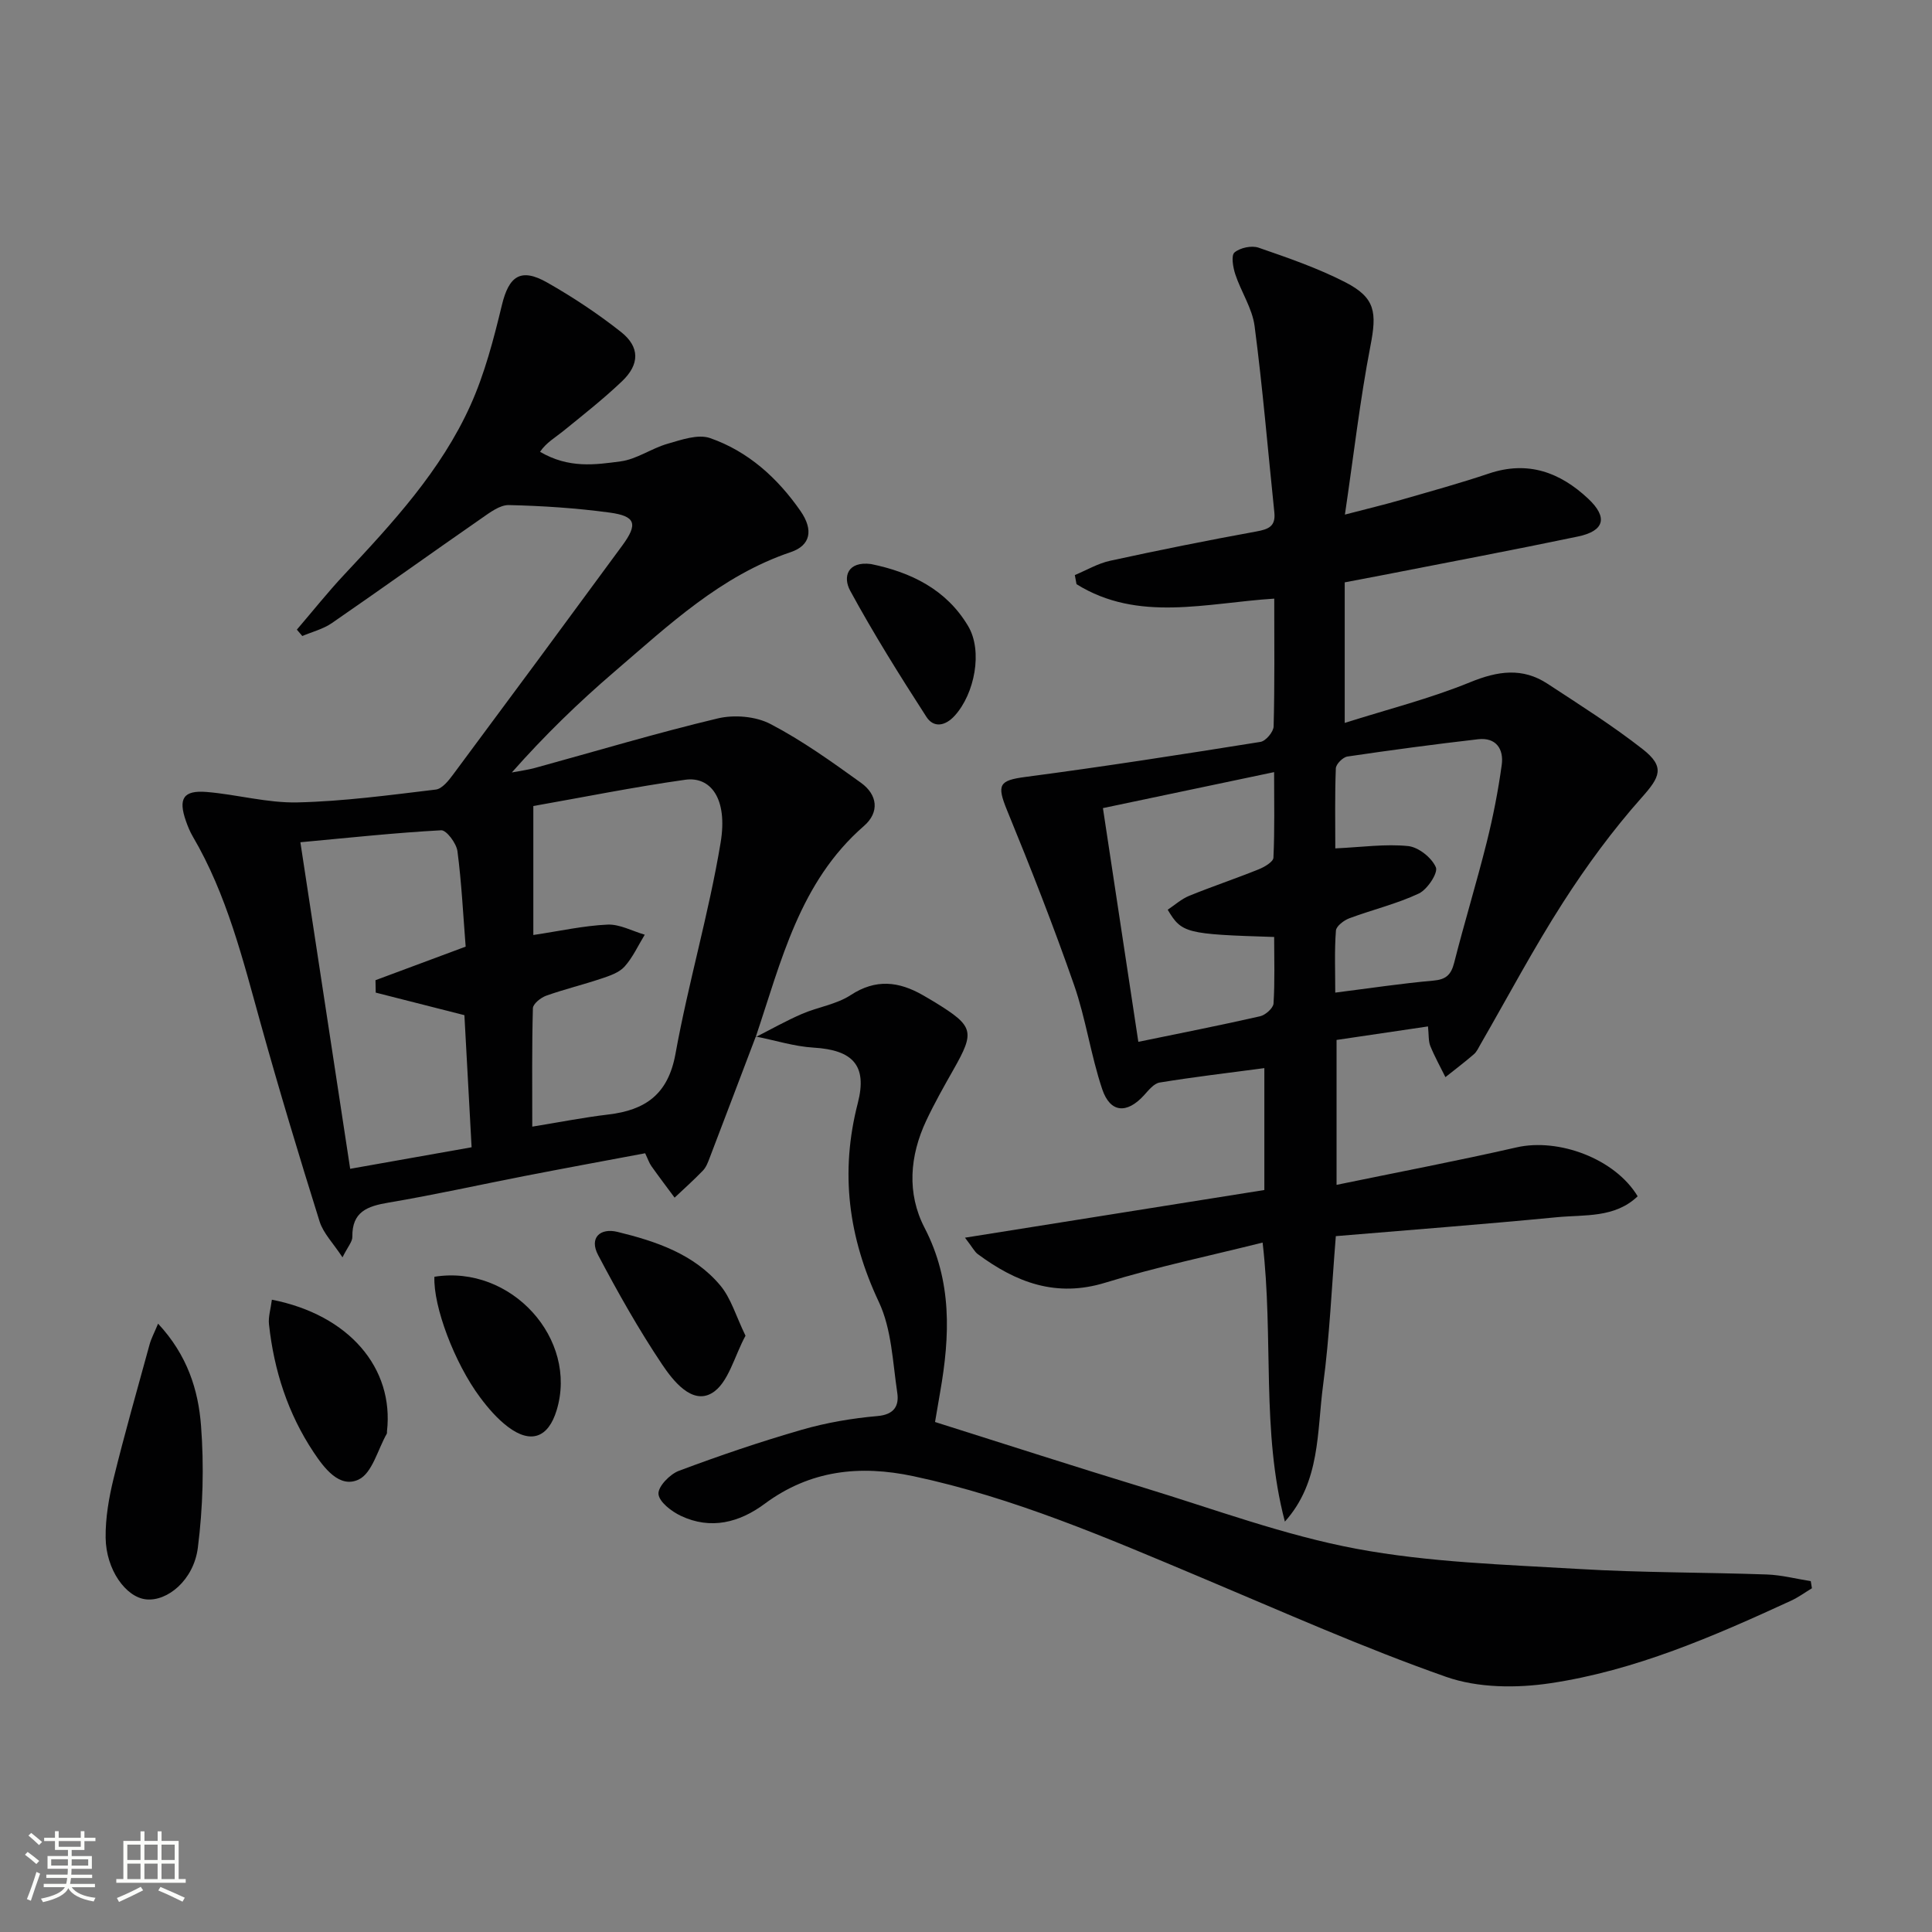 <svg enable-background="new 0 0 400 400" viewBox="0 0 400 400" xmlns="http://www.w3.org/2000/svg"><rect x="0" y="0" width="400" height="400" fill="#808080" stroke="none"/><path d="m5.17 384 .55-.58c.85.61 1.65 1.24 2.4 1.87l-.59.64c-.83-.73-1.62-1.38-2.36-1.93m1.22 9.53-.82-.34c.71-1.76 1.37-3.64 1.98-5.63.24.13.5.25.76.36-.6 1.67-1.24 3.54-1.92 5.61m-.5-13.5.57-.54c.56.44 1.31 1.06 2.26 1.87l-.64.64c-.68-.66-1.41-1.32-2.19-1.97m3.25.46h2.24v-1.36h.77v1.36h4.57v-1.36h.76v1.36h2.28v.69h-2.28v1.84h-2.64v1.26h4.18v2.64h-4.21c0 .45-.02.86-.05 1.21h4.32v.69h-4.38c-.04.34-.1.75-.19 1.22h5.15v.69h-4.82c.87 1.19 2.51 1.92 4.93 2.19-.17.31-.3.57-.37.76-2.77-.49-4.52-1.41-5.26-2.76-.56 1.26-2.3 2.23-5.24 2.9-.12-.24-.26-.48-.43-.72 2.73-.55 4.38-1.34 4.96-2.38h-4.38v-.69h4.65c.1-.38.17-.79.21-1.22h-4.32v-.69h4.4c.03-.34.05-.75.05-1.21h-4.2v-2.64h4.23v-1.26h-2.69v-1.84h-2.24zm1.46 4.46v1.29h3.45c.01-.4.02-.57.01-.53v-.32-.45h-3.46zm1.55-2.59h4.57v-1.19h-4.57zm6.11 2.59h-3.42v.77c-.01.19-.01.37-.02.53h3.44z" fill="#fbfcfa"/><path d="m32.63 379.16h.82v1.98h3.54v7.89h1.46v.78h-14.37v-.78h1.46v-7.89h3.55v-1.98h.82v1.98h2.73v-1.98zm-3.49 11.48.5.73c-1.61.82-3.28 1.63-5 2.41-.13-.27-.28-.55-.44-.82 1.75-.72 3.4-1.49 4.94-2.32m-2.78-5.55h2.73v-3.18h-2.73zm0 3.95h2.73v-3.2h-2.73zm3.54-3.95h2.73v-3.18h-2.73zm0 3.95h2.73v-3.2h-2.73zm7.89 4.68c-1.84-.92-3.51-1.7-5.02-2.32l.45-.73c1.89.8 3.57 1.55 5.04 2.23zm-1.62-11.81h-2.73v3.18h2.73zm-2.73 7.13h2.73v-3.2h-2.73z" fill="#fbfcfa"/><g fill="#010102"><path d="m199.79 256.25c21.44-3.42 41.63-6.63 61.98-9.87 0-8.42 0-16.52 0-25.24-7.39.98-14.57 1.83-21.69 2.99-1.2.2-2.3 1.62-3.25 2.66-3.52 3.85-6.97 3.65-8.63-1.29-2.37-7.05-3.38-14.56-5.83-21.58-4.25-12.19-8.97-24.22-13.87-36.16-2.17-5.3-1.65-6.18 3.78-6.9 16.27-2.14 32.48-4.67 48.69-7.26 1.09-.17 2.69-2.07 2.72-3.2.23-8.63.13-17.27.13-26.46-14.08.89-28.17 4.96-40.94-2.99-.12-.63-.23-1.26-.35-1.89 2.43-1.01 4.78-2.41 7.31-2.96 10.05-2.19 20.14-4.22 30.26-6.06 2.54-.46 4.04-1.06 3.74-3.95-1.34-12.86-2.41-25.76-4.09-38.58-.48-3.67-2.79-7.08-3.99-10.7-.48-1.45-.9-3.92-.17-4.54 1.16-.98 3.54-1.49 4.99-.99 6.1 2.11 12.26 4.23 17.98 7.17 6.26 3.22 6.51 6.28 5.17 13.19-2.16 11.18-3.45 22.52-5.28 34.9 4.8-1.25 8.27-2.08 11.69-3.07 6.06-1.75 12.14-3.42 18.11-5.43 8.07-2.72 14.73-.27 20.57 5.21 4.11 3.86 3.39 6.68-2.13 7.83-13.49 2.82-27.04 5.37-40.56 8.02-2.44.48-4.88.93-7.72 1.47v29.1c8.9-2.82 17.67-5.03 25.96-8.42 5.72-2.34 10.83-3.1 16.04.32 6.66 4.37 13.42 8.63 19.68 13.53 4.7 3.68 3.6 5.77-.19 10.02-6.01 6.76-11.43 14.15-16.32 21.77-6.1 9.5-11.4 19.52-17.05 29.31-.42.72-.77 1.55-1.38 2.07-1.91 1.65-3.92 3.17-5.89 4.74-1.06-2.14-2.23-4.24-3.13-6.45-.41-1.02-.29-2.25-.48-4.05-6.36.94-12.52 1.85-18.93 2.8v30c12.74-2.63 25.06-4.97 37.28-7.76 8.68-1.98 20.38 2.34 25.06 10.13-4.75 4.54-10.99 3.78-16.7 4.33-15.19 1.47-30.41 2.63-45.79 3.92-.87 10.64-1.29 20.77-2.63 30.77-1.3 9.68-.51 20.09-7.92 28.33-4.94-18.74-2.29-37.9-4.61-57.77-10.87 2.73-21.86 5.01-32.55 8.3-10.23 3.15-18.53-.06-26.46-5.94-.62-.47-.99-1.26-2.61-3.37zm35.89-40.55c8.74-1.8 17-3.42 25.2-5.29 1.11-.25 2.72-1.68 2.79-2.64.29-4.59.13-9.2.13-13.78-18.29-.57-19.14-.78-22.04-5.64 1.46-.97 2.83-2.22 4.45-2.88 4.76-1.94 9.64-3.57 14.4-5.49 1.19-.48 3-1.54 3.04-2.4.27-5.73.14-11.48.14-17.72-12.26 2.58-23.71 4.98-35.44 7.45 2.48 16.35 4.88 32.18 7.33 48.39zm40.77-10.19c7.18-.91 13.72-1.9 20.29-2.48 2.63-.23 3.69-1.19 4.33-3.7 2.12-8.35 4.65-16.6 6.74-24.95 1.32-5.28 2.37-10.65 3.11-16.04.44-3.23-1.16-5.71-4.87-5.29-9.04 1.04-18.07 2.25-27.08 3.58-.94.14-2.37 1.57-2.4 2.45-.22 5.55-.11 11.11-.11 16.57 5.56-.26 10.38-.96 15.08-.48 2.14.22 4.88 2.4 5.74 4.39.5 1.16-1.76 4.6-3.52 5.43-4.59 2.16-9.62 3.35-14.39 5.13-1.13.42-2.71 1.62-2.78 2.55-.32 4.1-.14 8.22-.14 12.84z"/><path d="m156.47 214.63c-3.18 8.37-6.35 16.75-9.55 25.11-.35.93-.73 1.94-1.4 2.63-1.87 1.94-3.89 3.74-5.85 5.59-1.61-2.17-3.24-4.32-4.8-6.52-.47-.66-.72-1.46-1.3-2.67-8.25 1.55-16.53 3.07-24.8 4.68-9.45 1.84-18.86 3.94-28.35 5.54-4.37.74-7.55 1.88-7.47 7.08.02 1-.92 2.01-2.04 4.25-1.93-2.95-3.97-4.98-4.74-7.42-4.26-13.6-8.38-27.25-12.2-40.98-3.7-13.29-6.99-26.69-14.06-38.74-.58-.99-1.03-2.09-1.41-3.18-1.64-4.66-.55-6.43 4.3-6.03 6.28.52 12.54 2.3 18.78 2.16 9.57-.22 19.13-1.52 28.65-2.66 1.32-.16 2.66-1.87 3.61-3.15 11.72-15.76 23.39-31.56 35.01-47.39 3.27-4.46 2.77-6.08-2.66-6.81-6.89-.93-13.88-1.39-20.83-1.55-1.86-.04-3.91 1.52-5.62 2.71-10.38 7.2-20.64 14.56-31.04 21.73-1.8 1.24-4.06 1.8-6.11 2.67-.38-.44-.75-.88-1.13-1.32 3.26-3.8 6.38-7.73 9.8-11.38 10.04-10.72 20.04-21.53 26.14-35.06 2.96-6.57 4.81-13.71 6.51-20.75 1.45-6.01 3.89-7.79 9.37-4.68 5.32 3.02 10.48 6.44 15.28 10.23 3.94 3.11 3.9 6.72.21 10.23-3.85 3.66-8.05 6.97-12.18 10.32-1.64 1.33-3.5 2.37-4.78 4.27 5.97 3.5 11.45 2.68 16.69 1.98 3.33-.44 6.38-2.69 9.7-3.64 2.86-.82 6.29-2.05 8.81-1.18 7.89 2.74 13.99 8.28 18.72 15.09 2.75 3.96 2.07 7.14-2.01 8.52-14.5 4.89-25.29 15.14-36.5 24.75-7.43 6.37-14.47 13.2-21.25 20.87 1.59-.31 3.2-.51 4.76-.93 12.62-3.46 25.16-7.23 37.88-10.26 3.4-.81 7.86-.44 10.91 1.16 6.58 3.43 12.69 7.82 18.74 12.17 3.4 2.45 3.91 6.07.6 8.95-13.35 11.61-17.12 28.04-22.41 43.72zm-46.05-21.05c5.56-.83 10.44-1.93 15.36-2.15 2.53-.11 5.13 1.34 7.71 2.09-1.37 2.23-2.47 4.7-4.19 6.61-1.14 1.26-3.1 1.91-4.81 2.48-3.77 1.27-7.66 2.2-11.41 3.54-1.12.4-2.72 1.68-2.75 2.59-.22 7.95-.13 15.91-.13 24.52 5.65-.92 10.66-1.91 15.73-2.51 7.7-.91 12.4-4.18 13.92-12.56 2.65-14.65 6.9-29.01 9.34-43.69 1.55-9.28-2.15-13.79-7.32-13.06-10.58 1.49-21.07 3.61-31.45 5.44zm-14.01 2.41c-.52-6.56-.84-13.2-1.7-19.76-.22-1.64-2.28-4.39-3.37-4.33-9.56.52-19.1 1.55-29.15 2.48 3.48 22.81 6.87 45.03 10.31 67.61 8.55-1.52 16.66-2.96 25.14-4.46-.52-9.49-1.02-18.69-1.49-27.35-6.64-1.69-12.5-3.18-18.36-4.67-.02-.86-.03-1.71-.05-2.57 5.93-2.21 11.86-4.42 18.67-6.95z"/><path d="m156.42 214.74c3.18-1.62 6.3-3.38 9.57-4.8 3.33-1.45 7.18-1.98 10.14-3.92 5.21-3.41 9.97-2.83 14.94.02.87.5 1.73 1 2.58 1.52 7.96 4.91 8.23 6 3.76 13.88-1.97 3.47-3.94 6.96-5.64 10.57-3.43 7.31-4.05 15.05-.35 22.19 5.74 11.06 5.27 22.38 3.23 34.01-.34 1.94-.66 3.89-1.06 6.2 14.53 4.58 28.86 9.22 43.27 13.61 14.59 4.45 29.02 9.84 43.93 12.63 15.1 2.83 30.69 3.27 46.09 4.19 12.95.78 25.95.68 38.93 1.14 3.04.11 6.06.9 9.09 1.38.08.49.16.98.24 1.47-1.45.88-2.84 1.9-4.37 2.6-16.01 7.37-32.24 14.44-49.76 17.06-7.02 1.05-15.01 1-21.59-1.31-17.2-6.04-33.91-13.51-50.74-20.58-19.44-8.17-38.79-16.55-59.57-20.97-11.12-2.36-21.4-1.25-30.8 5.72-5.23 3.88-11.15 5.42-17.35 2.49-1.94-.92-4.51-2.89-4.63-4.54-.11-1.53 2.36-4.08 4.22-4.78 8.38-3.14 16.87-6.03 25.47-8.51 5.07-1.46 10.38-2.37 15.64-2.83 3.52-.3 4.51-2.17 4.11-4.82-.95-6.33-1.16-13.15-3.8-18.77-6.33-13.43-8.08-26.85-4.37-41.21 2.01-7.8-1.03-10.99-9.15-11.48-4.02-.24-7.97-1.52-11.98-2.3 0 .03-.05.14-.05.14z"/><path d="m32.73 274.05c6.07 6.51 8.33 13.75 8.89 21.12.64 8.38.4 16.95-.66 25.29-.86 6.7-6.33 11.15-10.73 10.67-4.19-.45-8.28-6.15-8.36-12.76-.05-4.08.67-8.25 1.64-12.23 2.29-9.32 4.93-18.56 7.47-27.82.33-1.2.94-2.32 1.75-4.27z"/><path d="m154.35 276.55c-2.31 4.21-3.57 9.9-6.98 11.89-4.11 2.4-8-2.54-10.28-5.94-4.86-7.25-9.17-14.91-13.25-22.64-1.92-3.62.45-5.68 4.01-4.81 7.95 1.94 15.82 4.57 21.28 11.09 2.22 2.65 3.23 6.31 5.22 10.41z"/><path d="m56.29 269.09c16 3.14 25.32 14.17 23.83 27.25-.02.17.03.36-.04.49-1.88 3.3-3.02 8.18-5.84 9.5-3.95 1.86-7.12-2.37-9.31-5.66-5.33-8.01-8.21-16.96-9.24-26.49-.17-1.53.35-3.13.6-5.09z"/><path d="m89.94 264.34c15.91-2.55 29.82 12.89 25.3 27.66-1.73 5.66-5.32 7-10.08 3.41-2.21-1.67-4.1-3.87-5.77-6.11-5.31-7.12-9.71-18.86-9.45-24.96z"/><path d="m180.34 116.78c8.25 1.69 15.59 5.25 20.1 12.84 3.08 5.17 1.35 14.01-2.77 18.55-2.02 2.23-4.4 2.52-5.86.26-5.52-8.55-10.93-17.2-15.79-26.13-1.56-2.88-.55-6.15 4.32-5.52z"/></g></svg>